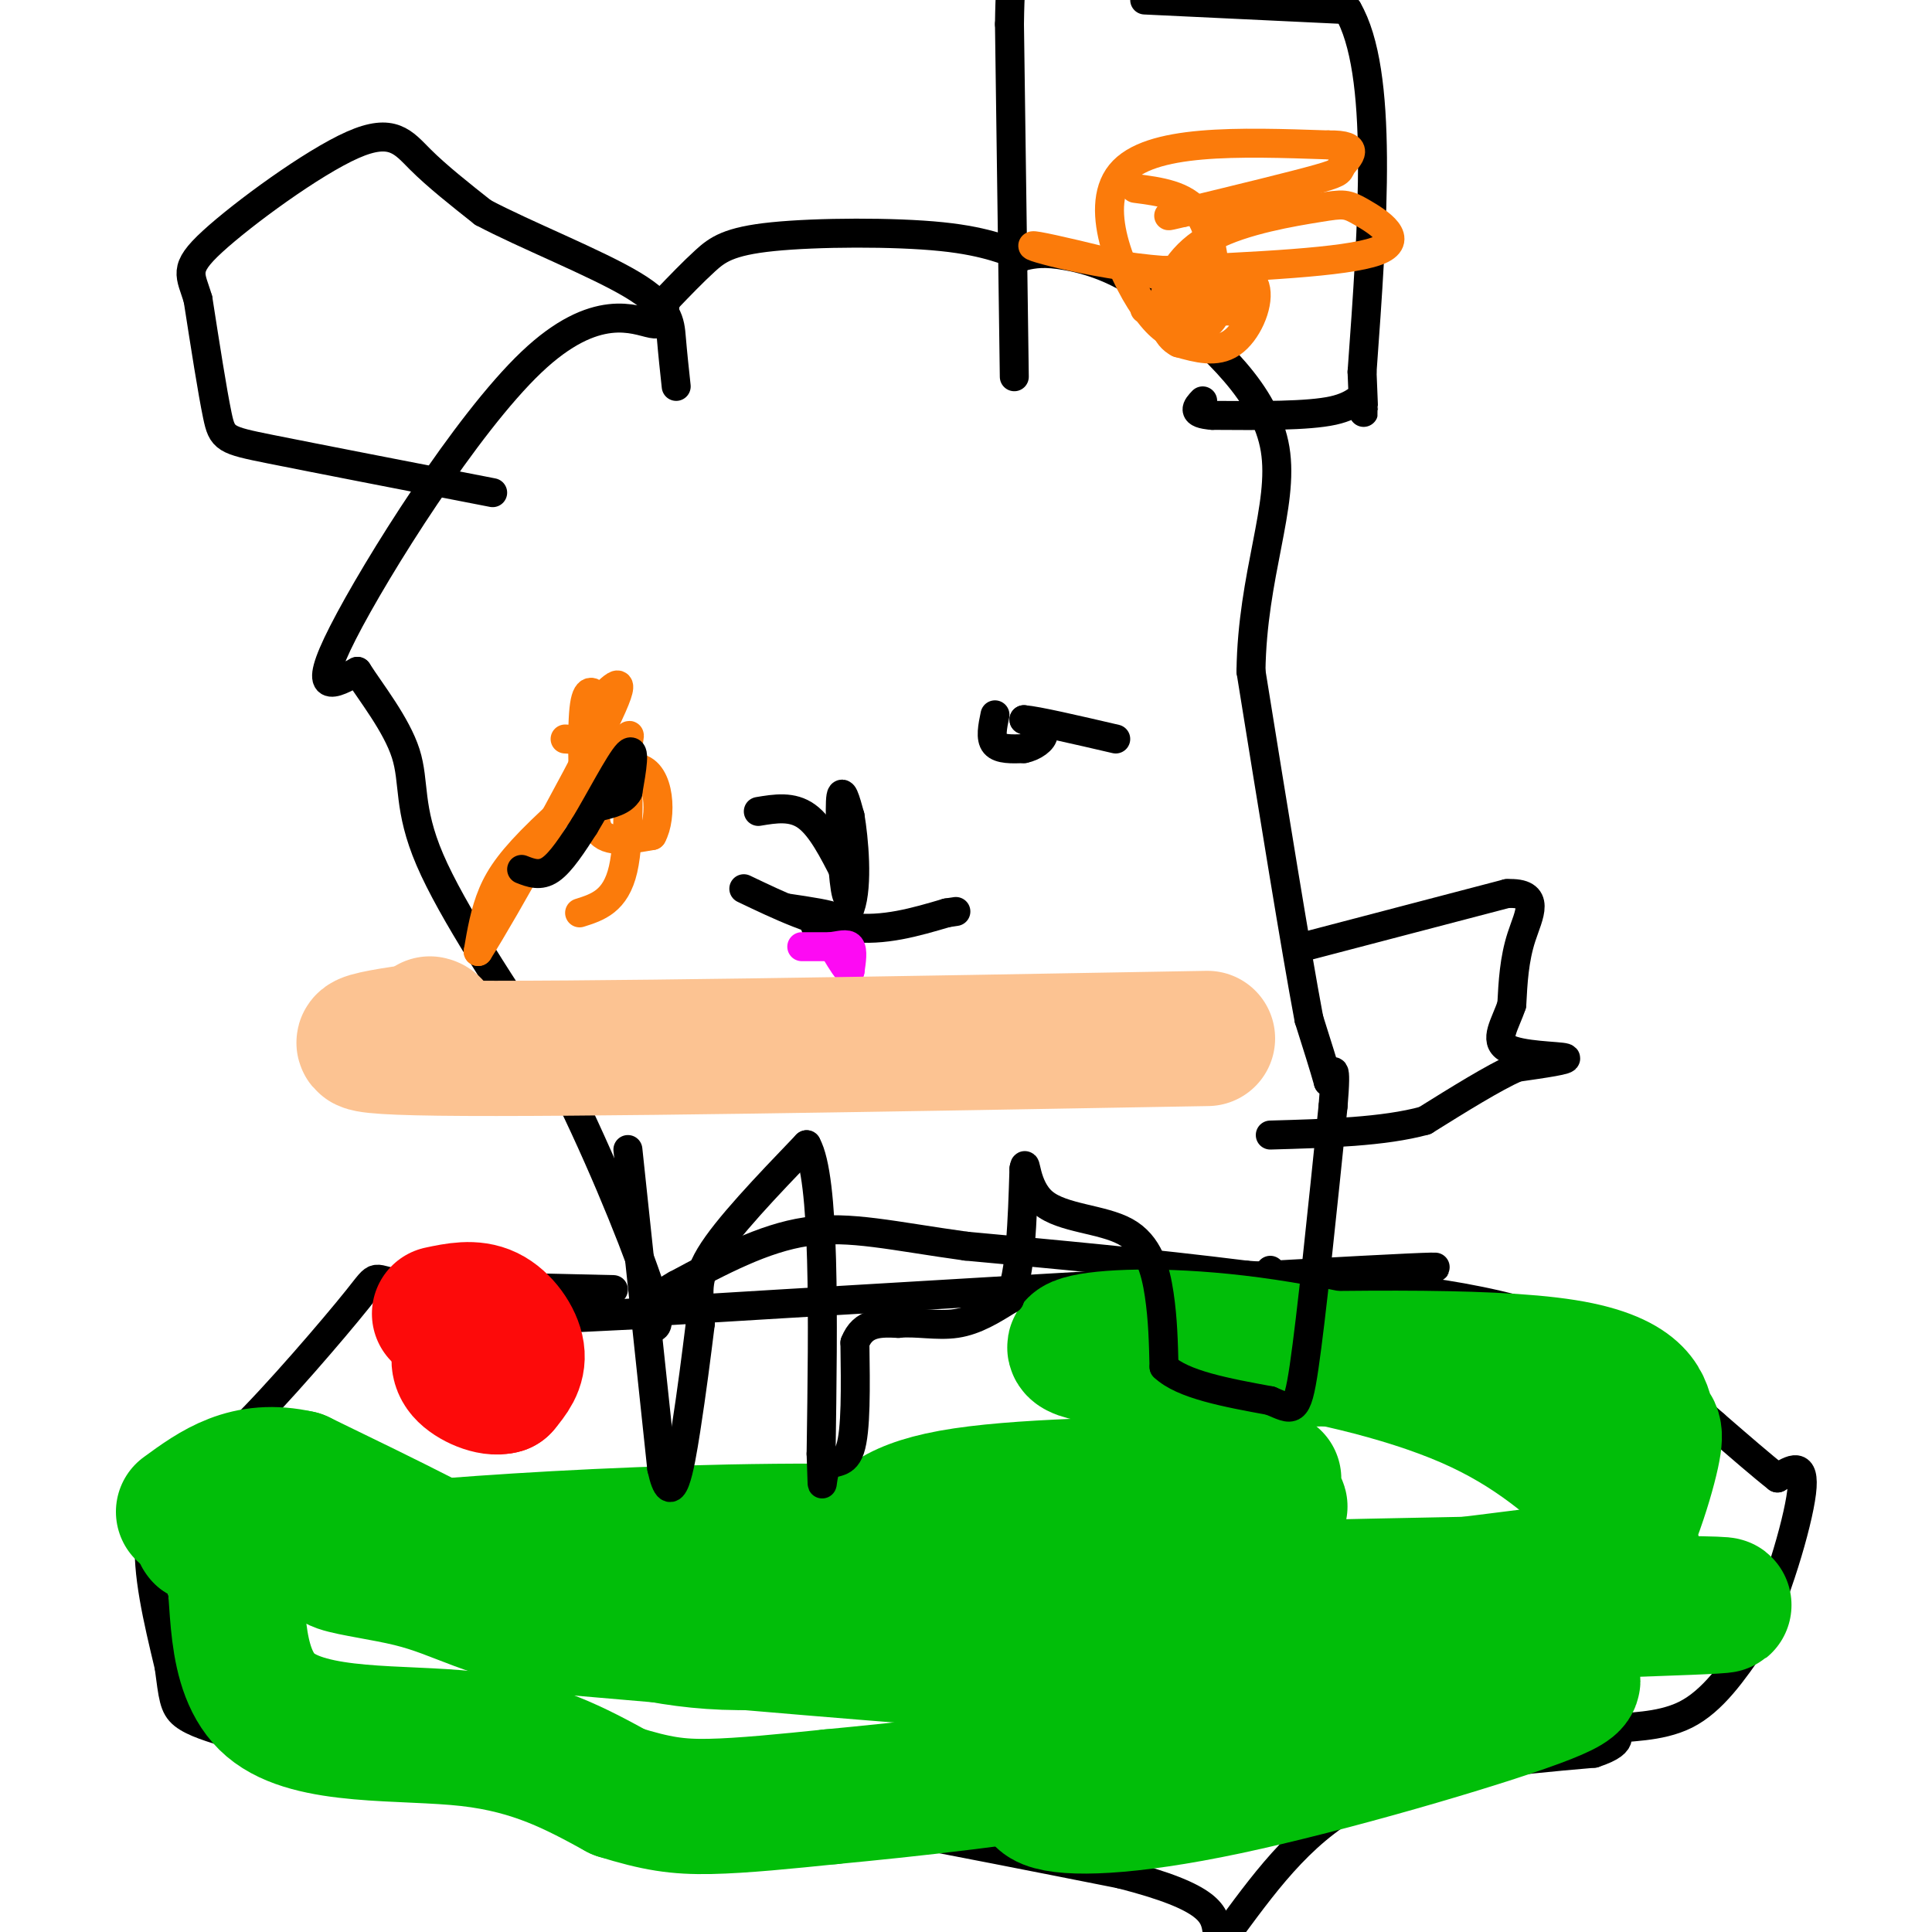 <svg viewBox='0 0 400 400' version='1.1' xmlns='http://www.w3.org/2000/svg' xmlns:xlink='http://www.w3.org/1999/xlink'><g fill='none' stroke='#000000' stroke-width='6' stroke-linecap='round' stroke-linejoin='round'><path d='M127,267c0.000,0.000 -43.000,-1.000 -43,-1'/><path d='M84,266c-7.619,-1.012 -5.167,-3.042 -10,3c-4.833,6.042 -16.952,20.155 -24,27c-7.048,6.845 -9.024,6.423 -11,6'/><path d='M39,302c-3.667,3.289 -7.333,8.511 -8,16c-0.667,7.489 1.667,17.244 4,27'/><path d='M35,345c0.844,6.244 0.956,8.356 3,10c2.044,1.644 6.022,2.822 10,4'/><path d='M48,359c8.167,2.000 23.583,5.000 39,8'/><path d='M87,367c13.222,1.378 26.778,0.822 51,4c24.222,3.178 59.111,10.089 94,17'/><path d='M232,388c19.000,4.833 19.500,8.417 20,12'/><path d='M255,399c7.750,-10.500 15.500,-21.000 28,-27c12.500,-6.000 29.750,-7.500 47,-9'/><path d='M330,363c7.738,-2.524 3.583,-4.333 5,-5c1.417,-0.667 8.405,-0.190 14,-3c5.595,-2.810 9.798,-8.905 14,-15'/><path d='M363,340c4.622,-9.089 9.178,-24.311 10,-31c0.822,-6.689 -2.089,-4.844 -5,-3'/><path d='M368,306c-3.000,-2.333 -8.000,-6.667 -13,-11'/><path d='M355,295c-7.044,-6.200 -18.156,-16.200 -35,-22c-16.844,-5.800 -39.422,-7.400 -62,-9'/><path d='M258,264c-20.000,-2.500 -39.000,-4.250 -58,-6'/><path d='M200,258c-15.156,-2.089 -24.044,-4.311 -33,-3c-8.956,1.311 -17.978,6.156 -27,11'/><path d='M140,266c-5.167,2.833 -4.583,4.417 -4,6'/><path d='M136,272c-20.867,1.044 -41.733,2.089 -8,0c33.733,-2.089 122.067,-7.311 154,-9c31.933,-1.689 7.467,0.156 -17,2'/><path d='M265,265c-3.167,0.000 -2.583,-1.000 -2,-2'/></g>
<g fill='none' stroke='#FD0A0A' stroke-width='28' stroke-linecap='round' stroke-linejoin='round'><path d='M91,272c3.489,-0.733 6.978,-1.467 10,0c3.022,1.467 5.578,5.133 6,8c0.422,2.867 -1.289,4.933 -3,7'/><path d='M104,287c-2.244,0.689 -6.356,-1.089 -8,-3c-1.644,-1.911 -0.822,-3.956 0,-6'/></g>
<g fill='none' stroke='#01BE09' stroke-width='28' stroke-linecap='round' stroke-linejoin='round'><path d='M62,317c0.000,0.000 -20.000,1.000 -20,1'/><path d='M42,318c-1.665,-0.455 4.172,-2.091 6,5c1.828,7.091 -0.354,22.909 8,30c8.354,7.091 27.244,5.455 41,7c13.756,1.545 22.378,6.273 31,11'/><path d='M128,371c7.933,2.467 12.267,3.133 19,3c6.733,-0.133 15.867,-1.067 25,-2'/><path d='M172,372c14.911,-1.422 39.689,-3.978 60,-8c20.311,-4.022 36.156,-9.511 52,-15'/><path d='M284,349c12.089,-2.689 16.311,-1.911 20,-3c3.689,-1.089 6.844,-4.044 10,-7'/><path d='M314,339c4.716,-2.003 11.507,-3.512 17,-11c5.493,-7.488 9.689,-20.956 11,-27c1.311,-6.044 -0.262,-4.666 -1,-7c-0.738,-2.334 -0.639,-8.381 -17,-11c-16.361,-2.619 -49.180,-1.809 -82,-1'/><path d='M242,282c-18.032,-0.936 -22.112,-2.777 -18,-4c4.112,-1.223 16.415,-1.829 32,0c15.585,1.829 34.453,6.094 48,12c13.547,5.906 21.774,13.453 30,21'/><path d='M334,311c2.749,5.760 -5.379,9.659 -2,11c3.379,1.341 18.267,0.122 -12,4c-30.267,3.878 -105.687,12.852 -134,14c-28.313,1.148 -9.518,-5.529 0,-8c9.518,-2.471 9.759,-0.735 10,1'/><path d='M196,333c-1.125,1.073 -8.937,3.255 27,2c35.937,-1.255 115.624,-5.947 112,-7c-3.624,-1.053 -90.560,1.533 -129,2c-38.440,0.467 -28.386,-1.184 -25,-3c3.386,-1.816 0.104,-3.797 0,-7c-0.104,-3.203 2.970,-7.630 16,-10c13.030,-2.370 36.015,-2.685 59,-3'/><path d='M256,307c10.532,-0.820 7.362,-1.370 7,0c-0.362,1.370 2.085,4.662 2,5c-0.085,0.338 -2.702,-2.277 -15,2c-12.298,4.277 -34.276,15.445 -44,20c-9.724,4.555 -7.195,2.495 -15,3c-7.805,0.505 -25.944,3.573 -41,3c-15.056,-0.573 -27.028,-4.786 -39,-9'/><path d='M111,331c-13.051,-2.463 -26.179,-4.122 -9,-5c17.179,-0.878 64.666,-0.976 88,0c23.334,0.976 22.515,3.027 25,6c2.485,2.973 8.274,6.869 10,9c1.726,2.131 -0.612,2.497 -2,3c-1.388,0.503 -1.825,1.144 -19,0c-17.175,-1.144 -51.087,-4.072 -85,-7'/><path d='M119,337c-18.810,-3.111 -23.336,-7.389 -34,-10c-10.664,-2.611 -27.467,-3.556 -3,-6c24.467,-2.444 90.203,-6.389 133,-2c42.797,4.389 62.656,17.111 76,23c13.344,5.889 20.172,4.944 27,4'/><path d='M318,346c7.452,0.960 12.580,1.359 0,6c-12.580,4.641 -42.870,13.523 -64,18c-21.130,4.477 -33.101,4.548 -37,3c-3.899,-1.548 0.275,-4.714 6,-8c5.725,-3.286 13.003,-6.692 27,-12c13.997,-5.308 34.713,-12.516 47,-16c12.287,-3.484 16.143,-3.242 20,-3'/><path d='M317,334c19.200,-0.911 57.200,-1.689 31,-2c-26.200,-0.311 -116.600,-0.156 -207,0'/><path d='M141,332c-38.556,0.089 -31.444,0.311 -37,-4c-5.556,-4.311 -23.778,-13.156 -42,-22'/><path d='M62,306c-11.000,-2.500 -17.500,2.250 -24,7'/></g>
<g fill='none' stroke='#000000' stroke-width='6' stroke-linecap='round' stroke-linejoin='round'><path d='M130,238c0.000,0.000 7.000,66.000 7,66'/><path d='M137,304c2.067,9.467 3.733,0.133 5,-8c1.267,-8.133 2.133,-15.067 3,-22'/><path d='M145,274c0.022,-5.511 -1.422,-8.289 2,-14c3.422,-5.711 11.711,-14.356 20,-23'/><path d='M167,237c3.833,6.833 3.417,35.417 3,64'/><path d='M170,301c0.405,10.560 -0.083,4.958 1,3c1.083,-1.958 3.738,-0.274 5,-4c1.262,-3.726 1.131,-12.863 1,-22'/><path d='M177,278c1.667,-4.333 5.333,-4.167 9,-4'/><path d='M186,274c3.578,-0.400 8.022,0.600 12,0c3.978,-0.600 7.489,-2.800 11,-5'/><path d='M209,269c2.333,-5.333 2.667,-16.167 3,-27'/><path d='M212,242c0.448,-2.796 0.069,3.715 4,7c3.931,3.285 12.174,3.346 17,6c4.826,2.654 6.236,7.901 7,13c0.764,5.099 0.882,10.049 1,15'/><path d='M241,283c3.833,3.667 12.917,5.333 22,7'/><path d='M263,290c4.711,1.933 5.489,3.267 7,-7c1.511,-10.267 3.756,-32.133 6,-54'/><path d='M276,229c0.833,-9.833 -0.083,-7.417 -1,-5'/><path d='M275,224c-0.833,-3.000 -2.417,-8.000 -4,-13'/><path d='M271,211c-2.667,-14.167 -7.333,-43.083 -12,-72'/><path d='M259,139c0.267,-20.089 6.933,-34.311 5,-46c-1.933,-11.689 -12.467,-20.844 -23,-30'/><path d='M241,63c-7.622,-6.889 -15.178,-9.111 -20,-10c-4.822,-0.889 -6.911,-0.444 -9,0'/><path d='M212,53c-3.319,-0.852 -7.116,-2.981 -17,-4c-9.884,-1.019 -25.853,-0.928 -35,0c-9.147,0.928 -11.470,2.694 -14,5c-2.530,2.306 -5.265,5.153 -8,8'/><path d='M138,62c-1.033,2.753 0.383,5.635 -3,5c-3.383,-0.635 -11.565,-4.786 -25,8c-13.435,12.786 -32.124,42.510 -39,56c-6.876,13.490 -1.938,10.745 3,8'/><path d='M74,139c2.738,4.286 8.083,11.000 10,17c1.917,6.000 0.405,11.286 5,22c4.595,10.714 15.298,26.857 26,43'/><path d='M115,221c8.222,16.022 15.778,34.578 19,44c3.222,9.422 2.111,9.711 1,10'/><path d='M102,102c-18.289,-3.556 -36.578,-7.111 -46,-9c-9.422,-1.889 -9.978,-2.111 -11,-7c-1.022,-4.889 -2.511,-14.444 -4,-24'/><path d='M41,62c-1.515,-5.206 -3.303,-6.220 3,-12c6.303,-5.780 20.697,-16.325 29,-20c8.303,-3.675 10.515,-0.478 14,3c3.485,3.478 8.242,7.239 13,11'/><path d='M100,44c8.560,4.560 23.458,10.458 31,15c7.542,4.542 7.726,7.726 8,11c0.274,3.274 0.637,6.637 1,10'/><path d='M210,78c0.000,0.000 -1.000,-73.000 -1,-73'/><path d='M209,5c0.167,-13.500 1.083,-10.750 2,-8'/><path d='M237,0c0.000,0.000 42.000,2.000 42,2'/><path d='M279,2c7.500,12.833 5.250,43.917 3,75'/><path d='M282,77c0.524,12.857 0.333,7.500 0,6c-0.333,-1.500 -0.810,0.857 -6,2c-5.190,1.143 -15.095,1.071 -25,1'/><path d='M251,86c-4.500,-0.333 -3.250,-1.667 -2,-3'/><path d='M270,196c0.000,0.000 42.000,-11.000 42,-11'/><path d='M312,185c7.289,-0.333 4.511,4.333 3,9c-1.511,4.667 -1.756,9.333 -2,14'/><path d='M313,208c-1.369,4.107 -3.792,7.375 -1,9c2.792,1.625 10.798,1.607 12,2c1.202,0.393 -4.399,1.196 -10,2'/><path d='M314,221c-4.833,2.167 -11.917,6.583 -19,11'/><path d='M295,232c-8.500,2.333 -20.250,2.667 -32,3'/></g>
<g fill='none' stroke='#FB7B0B' stroke-width='6' stroke-linecap='round' stroke-linejoin='round'><path d='M258,60c0.000,2.333 0.000,4.667 -1,5c-1.000,0.333 -3.000,-1.333 -5,-3'/><path d='M252,62c-0.500,-1.500 0.750,-3.750 2,-6'/><path d='M254,56c1.833,-0.679 5.417,0.625 6,4c0.583,3.375 -1.833,8.821 -5,11c-3.167,2.179 -7.083,1.089 -11,0'/><path d='M244,71c-2.656,-1.343 -3.796,-4.701 -3,-9c0.796,-4.299 3.528,-9.539 10,-13c6.472,-3.461 16.683,-5.144 22,-6c5.317,-0.856 5.739,-0.884 9,1c3.261,1.884 9.360,5.681 3,8c-6.360,2.319 -25.180,3.159 -44,4'/><path d='M241,56c-15.357,-1.143 -31.750,-6.000 -26,-5c5.750,1.000 33.643,7.857 41,11c7.357,3.143 -5.821,2.571 -19,2'/><path d='M235,39c5.083,0.667 10.167,1.333 13,5c2.833,3.667 3.417,10.333 4,17'/><path d='M252,61c0.373,3.954 -0.694,5.338 -3,7c-2.306,1.662 -5.852,3.601 -11,-3c-5.148,-6.601 -11.900,-21.743 -6,-29c5.900,-7.257 24.450,-6.628 43,-6'/><path d='M275,30c7.298,-0.119 4.042,2.583 3,4c-1.042,1.417 0.131,1.548 -5,3c-5.131,1.452 -16.565,4.226 -28,7'/><path d='M245,44c-4.833,1.167 -2.917,0.583 -1,0'/><path d='M117,153c4.982,0.321 9.964,0.643 12,0c2.036,-0.643 1.125,-2.250 1,3c-0.125,5.250 0.536,17.357 -1,24c-1.536,6.643 -5.268,7.821 -9,9'/><path d='M125,157c-1.333,6.167 -2.667,12.333 -1,15c1.667,2.667 6.333,1.833 11,1'/><path d='M135,173c2.085,-3.635 1.796,-13.222 -3,-14c-4.796,-0.778 -14.099,7.252 -20,13c-5.901,5.748 -8.400,9.214 -10,13c-1.600,3.786 -2.300,7.893 -3,12'/><path d='M99,197c5.356,-8.356 20.244,-35.244 26,-47c5.756,-11.756 2.378,-8.378 -1,-5'/><path d='M124,145c-0.822,-1.622 -2.378,-3.178 -3,1c-0.622,4.178 -0.311,14.089 0,24'/></g>
<g fill='none' stroke='#000000' stroke-width='6' stroke-linecap='round' stroke-linejoin='round'><path d='M108,180c1.917,0.750 3.833,1.500 6,0c2.167,-1.500 4.583,-5.250 7,-9'/><path d='M121,171c3.089,-5.089 7.311,-13.311 9,-15c1.689,-1.689 0.844,3.156 0,8'/><path d='M130,164c-1.000,1.833 -3.500,2.417 -6,3'/><path d='M206,148c-0.500,2.417 -1.000,4.833 0,6c1.000,1.167 3.500,1.083 6,1'/><path d='M212,155c2.000,-0.378 4.000,-1.822 4,-3c-0.000,-1.178 -2.000,-2.089 -4,-3'/><path d='M212,149c2.500,0.167 10.750,2.083 19,4'/><path d='M157,168c3.500,-0.583 7.000,-1.167 10,1c3.000,2.167 5.500,7.083 8,12'/><path d='M175,181c1.321,3.643 0.625,6.750 0,3c-0.625,-3.750 -1.179,-14.357 -1,-18c0.179,-3.643 1.089,-0.321 2,3'/><path d='M176,169c0.774,4.500 1.708,14.250 0,19c-1.708,4.750 -6.060,4.500 -7,4c-0.940,-0.500 1.530,-1.250 4,-2'/><path d='M173,190c-1.000,-0.667 -5.500,-1.333 -10,-2'/><path d='M154,184c7.500,3.583 15.000,7.167 22,8c7.000,0.833 13.500,-1.083 20,-3'/><path d='M196,189c3.333,-0.500 1.667,-0.250 0,0'/></g>
<g fill='none' stroke='#FD0AF3' stroke-width='6' stroke-linecap='round' stroke-linejoin='round'><path d='M166,196c0.000,0.000 6.000,0.000 6,0'/><path d='M172,196c1.822,-0.222 3.378,-0.778 4,0c0.622,0.778 0.311,2.889 0,5'/><path d='M176,201c-0.500,0.167 -1.750,-1.917 -3,-4'/></g>
<g fill='none' stroke='#FCC392' stroke-width='28' stroke-linecap='round' stroke-linejoin='round'><path d='M250,215c-66.167,1.167 -132.333,2.333 -159,2c-26.667,-0.333 -13.833,-2.167 -1,-4'/><path d='M90,213c-0.333,-0.833 -0.667,-0.917 -1,-1'/></g>
</svg>
